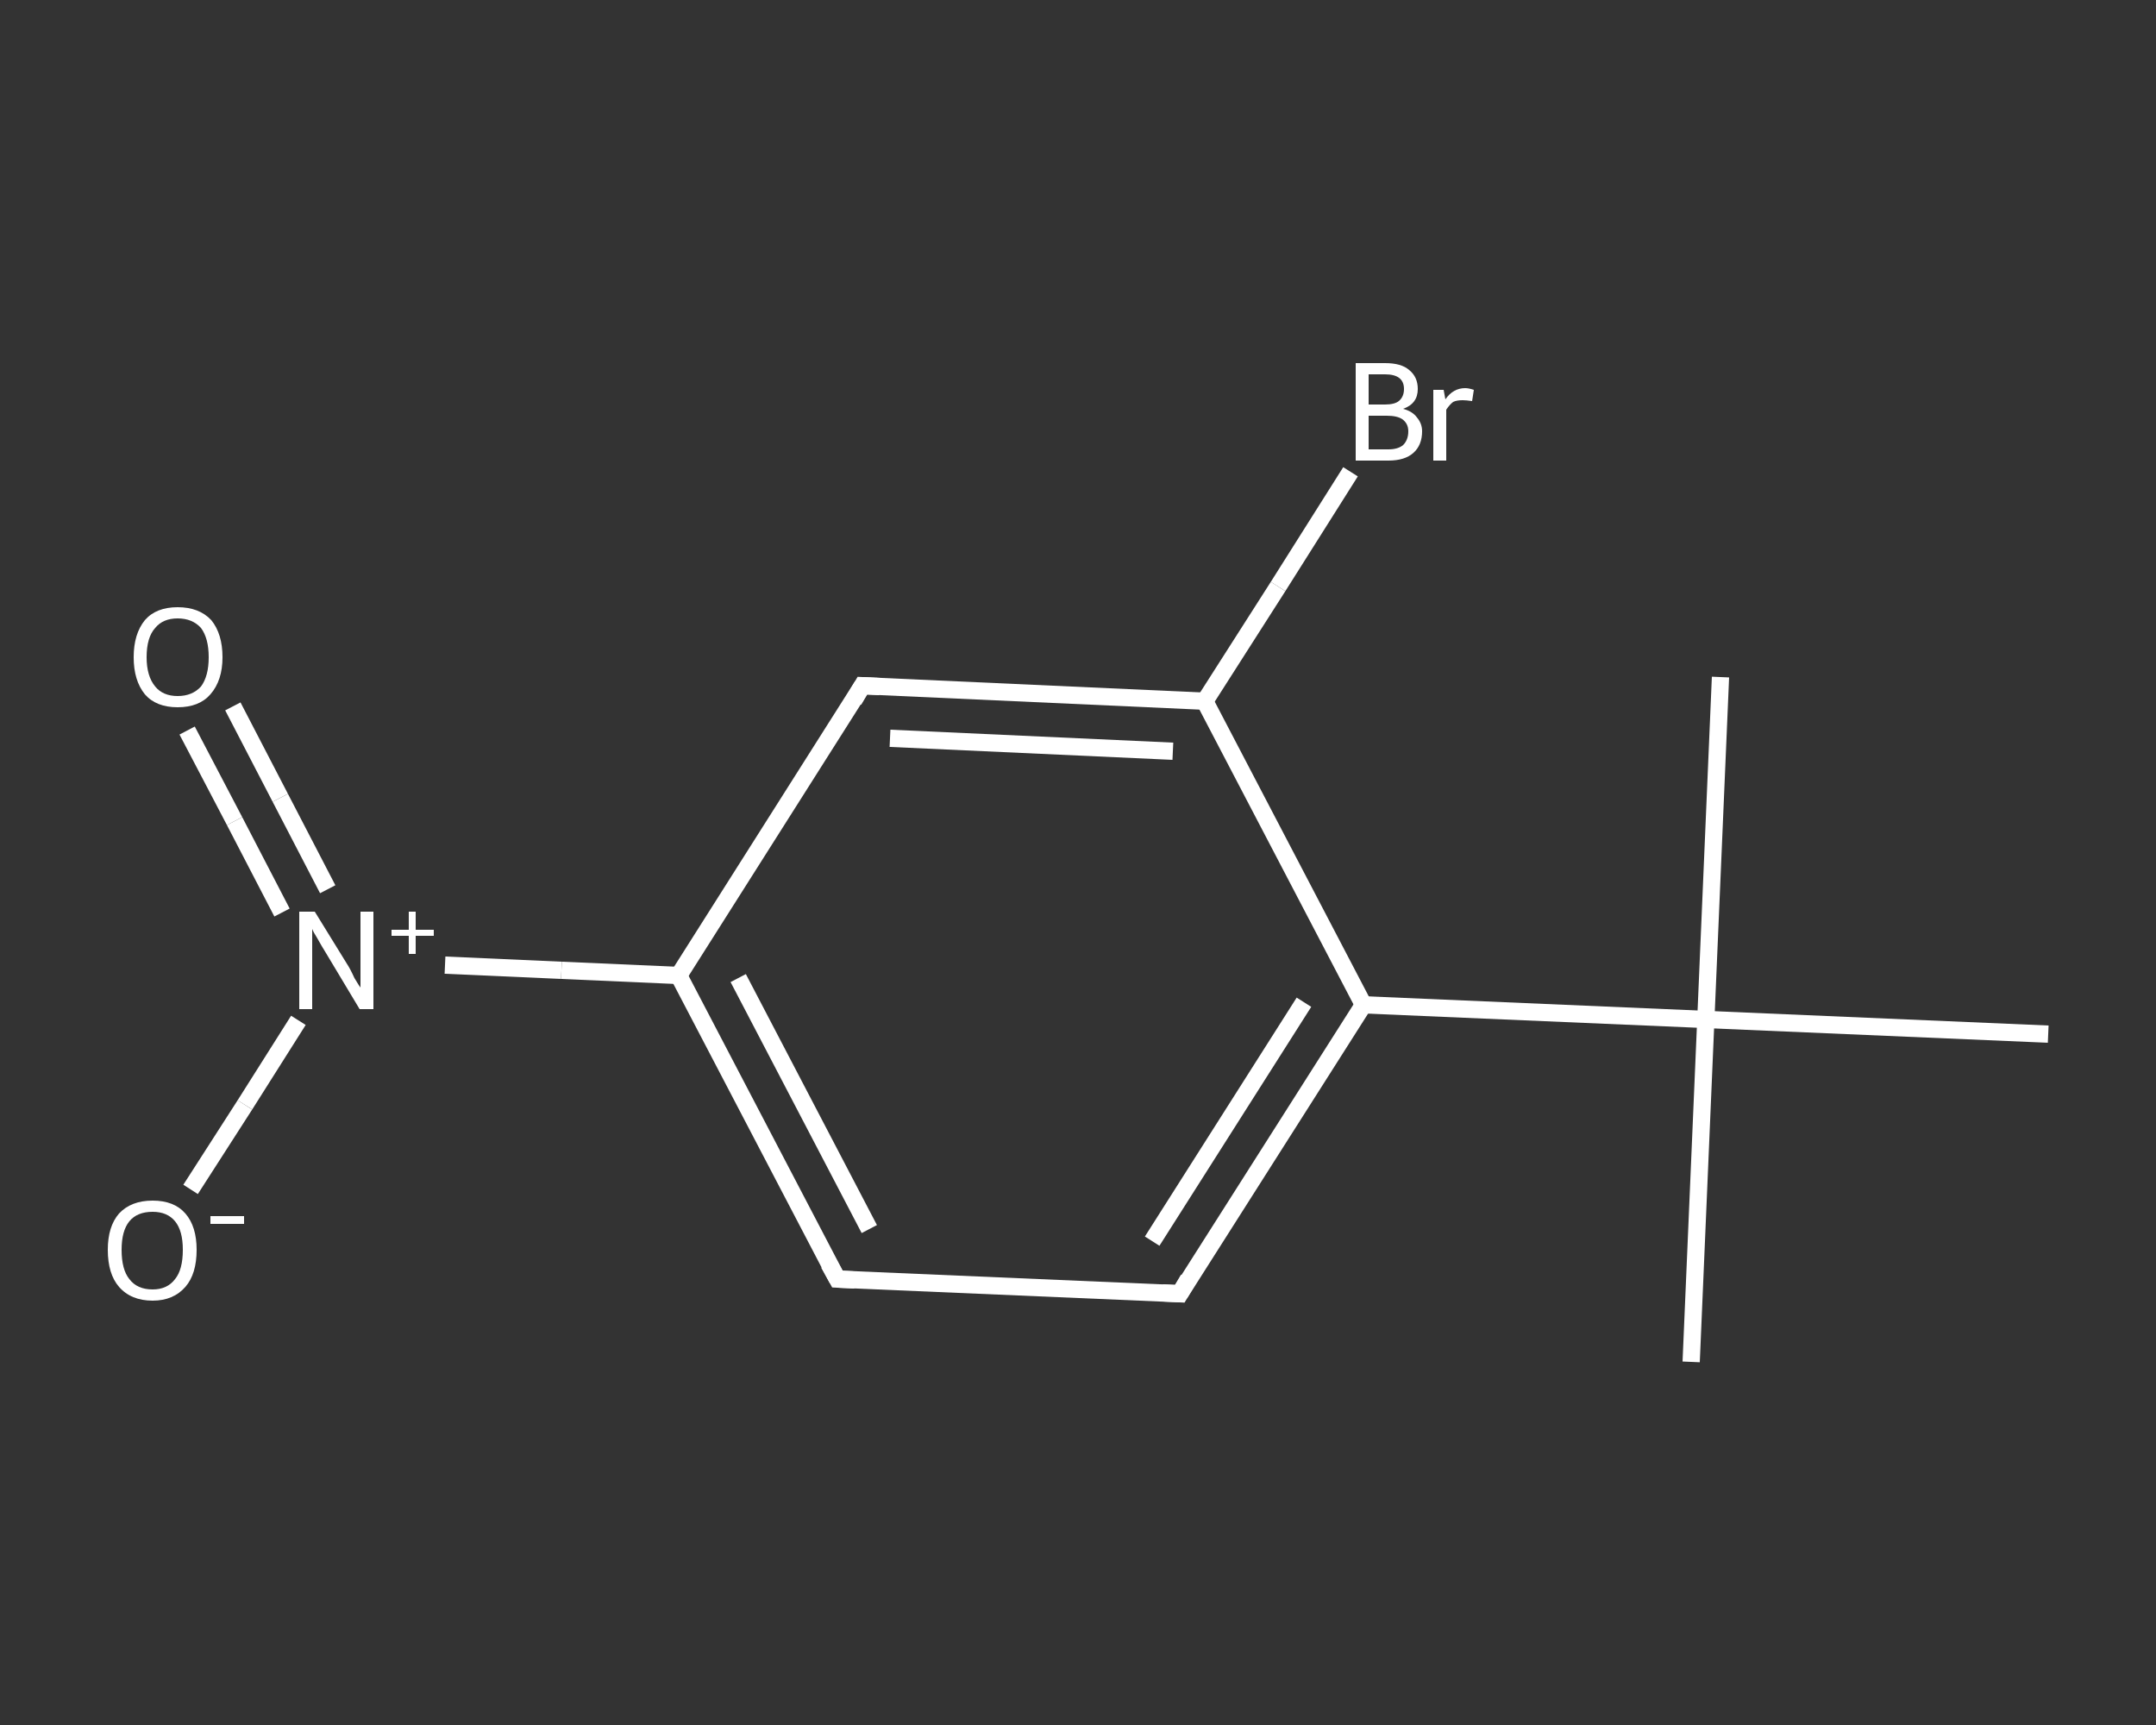 <?xml version='1.0' encoding='iso-8859-1'?>
<svg version='1.1' baseProfile='full'
              xmlns='http://www.w3.org/2000/svg'
                      xmlns:rdkit='http://www.rdkit.org/xml'
                      xmlns:xlink='http://www.w3.org/1999/xlink'
                  xml:space='preserve'
width='250px' height='200px' viewBox='0 0 250 200'>
<rect x="0" y="0" width="250" height="200" fill="#333333" stroke="none"/>
<!-- END OF HEADER -->
<rect style='opacity:1.0;fill:transparent;stroke:none' width='250.0' height='200.0' x='0.0' y='0.0'> </rect>
<path class='bond-0 atom-0 atom-1' d='M 196.1,157.9 L 197.8,118.2' style='fill:none;fill-rule:evenodd;stroke:#FFFFFF;stroke-width:2.0px;stroke-linecap:butt;stroke-linejoin:miter;stroke-opacity:1' />
<path class='bond-1 atom-1 atom-2' d='M 197.8,118.2 L 199.5,78.5' style='fill:none;fill-rule:evenodd;stroke:#FFFFFF;stroke-width:2.0px;stroke-linecap:butt;stroke-linejoin:miter;stroke-opacity:1' />
<path class='bond-2 atom-1 atom-3' d='M 197.8,118.2 L 237.5,119.9' style='fill:none;fill-rule:evenodd;stroke:#FFFFFF;stroke-width:2.0px;stroke-linecap:butt;stroke-linejoin:miter;stroke-opacity:1' />
<path class='bond-3 atom-1 atom-4' d='M 197.8,118.2 L 158.1,116.5' style='fill:none;fill-rule:evenodd;stroke:#FFFFFF;stroke-width:2.0px;stroke-linecap:butt;stroke-linejoin:miter;stroke-opacity:1' />
<path class='bond-4 atom-4 atom-5' d='M 158.1,116.5 L 136.8,150.0' style='fill:none;fill-rule:evenodd;stroke:#FFFFFF;stroke-width:2.0px;stroke-linecap:butt;stroke-linejoin:miter;stroke-opacity:1' />
<path class='bond-4 atom-4 atom-5' d='M 151.2,116.2 L 133.6,143.9' style='fill:none;fill-rule:evenodd;stroke:#FFFFFF;stroke-width:2.0px;stroke-linecap:butt;stroke-linejoin:miter;stroke-opacity:1' />
<path class='bond-5 atom-5 atom-6' d='M 136.8,150.0 L 97.1,148.3' style='fill:none;fill-rule:evenodd;stroke:#FFFFFF;stroke-width:2.0px;stroke-linecap:butt;stroke-linejoin:miter;stroke-opacity:1' />
<path class='bond-6 atom-6 atom-7' d='M 97.1,148.3 L 78.7,113.1' style='fill:none;fill-rule:evenodd;stroke:#FFFFFF;stroke-width:2.0px;stroke-linecap:butt;stroke-linejoin:miter;stroke-opacity:1' />
<path class='bond-6 atom-6 atom-7' d='M 100.8,142.5 L 85.6,113.4' style='fill:none;fill-rule:evenodd;stroke:#FFFFFF;stroke-width:2.0px;stroke-linecap:butt;stroke-linejoin:miter;stroke-opacity:1' />
<path class='bond-7 atom-7 atom-8' d='M 78.7,113.1 L 65.1,112.5' style='fill:none;fill-rule:evenodd;stroke:#FFFFFF;stroke-width:2.0px;stroke-linecap:butt;stroke-linejoin:miter;stroke-opacity:1' />
<path class='bond-7 atom-7 atom-8' d='M 65.1,112.5 L 51.6,111.9' style='fill:none;fill-rule:evenodd;stroke:#FFFFFF;stroke-width:2.0px;stroke-linecap:butt;stroke-linejoin:miter;stroke-opacity:1' />
<path class='bond-8 atom-8 atom-9' d='M 38.0,103.1 L 32.5,92.5' style='fill:none;fill-rule:evenodd;stroke:#FFFFFF;stroke-width:2.0px;stroke-linecap:butt;stroke-linejoin:miter;stroke-opacity:1' />
<path class='bond-8 atom-8 atom-9' d='M 32.5,92.5 L 27.0,81.9' style='fill:none;fill-rule:evenodd;stroke:#FFFFFF;stroke-width:2.0px;stroke-linecap:butt;stroke-linejoin:miter;stroke-opacity:1' />
<path class='bond-8 atom-8 atom-9' d='M 32.7,105.8 L 27.2,95.2' style='fill:none;fill-rule:evenodd;stroke:#FFFFFF;stroke-width:2.0px;stroke-linecap:butt;stroke-linejoin:miter;stroke-opacity:1' />
<path class='bond-8 atom-8 atom-9' d='M 27.2,95.2 L 21.7,84.7' style='fill:none;fill-rule:evenodd;stroke:#FFFFFF;stroke-width:2.0px;stroke-linecap:butt;stroke-linejoin:miter;stroke-opacity:1' />
<path class='bond-9 atom-8 atom-10' d='M 34.6,118.3 L 28.4,128.1' style='fill:none;fill-rule:evenodd;stroke:#FFFFFF;stroke-width:2.0px;stroke-linecap:butt;stroke-linejoin:miter;stroke-opacity:1' />
<path class='bond-9 atom-8 atom-10' d='M 28.4,128.1 L 22.1,137.9' style='fill:none;fill-rule:evenodd;stroke:#FFFFFF;stroke-width:2.0px;stroke-linecap:butt;stroke-linejoin:miter;stroke-opacity:1' />
<path class='bond-10 atom-7 atom-11' d='M 78.7,113.1 L 100.0,79.5' style='fill:none;fill-rule:evenodd;stroke:#FFFFFF;stroke-width:2.0px;stroke-linecap:butt;stroke-linejoin:miter;stroke-opacity:1' />
<path class='bond-11 atom-11 atom-12' d='M 100.0,79.5 L 139.7,81.3' style='fill:none;fill-rule:evenodd;stroke:#FFFFFF;stroke-width:2.0px;stroke-linecap:butt;stroke-linejoin:miter;stroke-opacity:1' />
<path class='bond-11 atom-11 atom-12' d='M 103.2,85.6 L 136.0,87.1' style='fill:none;fill-rule:evenodd;stroke:#FFFFFF;stroke-width:2.0px;stroke-linecap:butt;stroke-linejoin:miter;stroke-opacity:1' />
<path class='bond-12 atom-12 atom-13' d='M 139.7,81.3 L 148.2,68.0' style='fill:none;fill-rule:evenodd;stroke:#FFFFFF;stroke-width:2.0px;stroke-linecap:butt;stroke-linejoin:miter;stroke-opacity:1' />
<path class='bond-12 atom-12 atom-13' d='M 148.2,68.0 L 156.6,54.7' style='fill:none;fill-rule:evenodd;stroke:#FFFFFF;stroke-width:2.0px;stroke-linecap:butt;stroke-linejoin:miter;stroke-opacity:1' />
<path class='bond-13 atom-12 atom-4' d='M 139.7,81.3 L 158.1,116.5' style='fill:none;fill-rule:evenodd;stroke:#FFFFFF;stroke-width:2.0px;stroke-linecap:butt;stroke-linejoin:miter;stroke-opacity:1' />
<path d='M 137.8,148.3 L 136.8,150.0 L 134.8,149.9' style='fill:none;stroke:#FFFFFF;stroke-width:2.0px;stroke-linecap:butt;stroke-linejoin:miter;stroke-opacity:1;' />
<path d='M 99.1,148.4 L 97.1,148.3 L 96.1,146.5' style='fill:none;stroke:#FFFFFF;stroke-width:2.0px;stroke-linecap:butt;stroke-linejoin:miter;stroke-opacity:1;' />
<path d='M 99.0,81.2 L 100.0,79.5 L 102.0,79.6' style='fill:none;stroke:#FFFFFF;stroke-width:2.0px;stroke-linecap:butt;stroke-linejoin:miter;stroke-opacity:1;' />
<path class='atom-8' d='M 36.5 105.7
L 40.2 111.7
Q 40.6 112.3, 41.1 113.4
Q 41.7 114.4, 41.8 114.5
L 41.8 105.7
L 43.3 105.7
L 43.3 117.0
L 41.7 117.0
L 37.8 110.5
Q 37.3 109.7, 36.8 108.8
Q 36.3 108.0, 36.2 107.7
L 36.2 117.0
L 34.7 117.0
L 34.7 105.7
L 36.5 105.7
' fill='#FFFFFF'/>
<path class='atom-8' d='M 45.4 107.8
L 47.4 107.8
L 47.4 105.7
L 48.2 105.7
L 48.2 107.8
L 50.3 107.8
L 50.3 108.5
L 48.2 108.5
L 48.2 110.6
L 47.4 110.6
L 47.4 108.5
L 45.4 108.5
L 45.4 107.8
' fill='#FFFFFF'/>
<path class='atom-9' d='M 15.5 76.2
Q 15.5 73.5, 16.8 71.9
Q 18.1 70.4, 20.6 70.4
Q 23.1 70.4, 24.5 71.9
Q 25.8 73.5, 25.8 76.2
Q 25.8 78.9, 24.4 80.5
Q 23.1 82.0, 20.6 82.0
Q 18.1 82.0, 16.8 80.5
Q 15.5 78.9, 15.5 76.2
M 20.6 80.7
Q 22.3 80.7, 23.3 79.6
Q 24.2 78.4, 24.2 76.2
Q 24.2 74.0, 23.3 72.8
Q 22.3 71.7, 20.6 71.7
Q 18.9 71.7, 18.0 72.8
Q 17.0 73.9, 17.0 76.2
Q 17.0 78.4, 18.0 79.6
Q 18.9 80.7, 20.6 80.7
' fill='#FFFFFF'/>
<path class='atom-10' d='M 12.5 144.9
Q 12.5 142.2, 13.8 140.7
Q 15.2 139.2, 17.7 139.2
Q 20.2 139.2, 21.5 140.7
Q 22.8 142.2, 22.8 144.9
Q 22.8 147.7, 21.5 149.2
Q 20.1 150.8, 17.7 150.8
Q 15.2 150.8, 13.8 149.2
Q 12.5 147.7, 12.5 144.9
M 17.7 149.5
Q 19.4 149.5, 20.3 148.3
Q 21.2 147.2, 21.2 144.9
Q 21.2 142.7, 20.3 141.6
Q 19.4 140.5, 17.7 140.5
Q 15.9 140.5, 15.0 141.6
Q 14.1 142.7, 14.1 144.9
Q 14.1 147.2, 15.0 148.3
Q 15.9 149.5, 17.7 149.5
' fill='#FFFFFF'/>
<path class='atom-10' d='M 24.4 141.0
L 28.3 141.0
L 28.3 141.9
L 24.4 141.9
L 24.4 141.0
' fill='#FFFFFF'/>
<path class='atom-13' d='M 162.7 47.4
Q 163.8 47.7, 164.3 48.4
Q 164.9 49.1, 164.9 50.0
Q 164.9 51.6, 163.9 52.5
Q 162.9 53.4, 161.0 53.4
L 157.2 53.4
L 157.2 42.1
L 160.6 42.1
Q 162.5 42.1, 163.4 42.9
Q 164.4 43.7, 164.4 45.1
Q 164.4 46.8, 162.7 47.4
M 158.7 43.4
L 158.7 46.9
L 160.6 46.9
Q 161.7 46.9, 162.2 46.5
Q 162.8 46.0, 162.8 45.1
Q 162.8 43.4, 160.6 43.4
L 158.7 43.4
M 161.0 52.1
Q 162.1 52.1, 162.7 51.6
Q 163.3 51.0, 163.3 50.0
Q 163.3 49.1, 162.6 48.6
Q 162.0 48.2, 160.8 48.2
L 158.7 48.2
L 158.7 52.1
L 161.0 52.1
' fill='#FFFFFF'/>
<path class='atom-13' d='M 167.4 45.2
L 167.6 46.3
Q 168.5 45.0, 169.9 45.0
Q 170.3 45.0, 170.9 45.2
L 170.7 46.5
Q 170.0 46.4, 169.6 46.4
Q 168.9 46.4, 168.5 46.6
Q 168.1 46.9, 167.7 47.5
L 167.7 53.4
L 166.2 53.4
L 166.2 45.2
L 167.4 45.2
' fill='#FFFFFF'/>
</svg>
